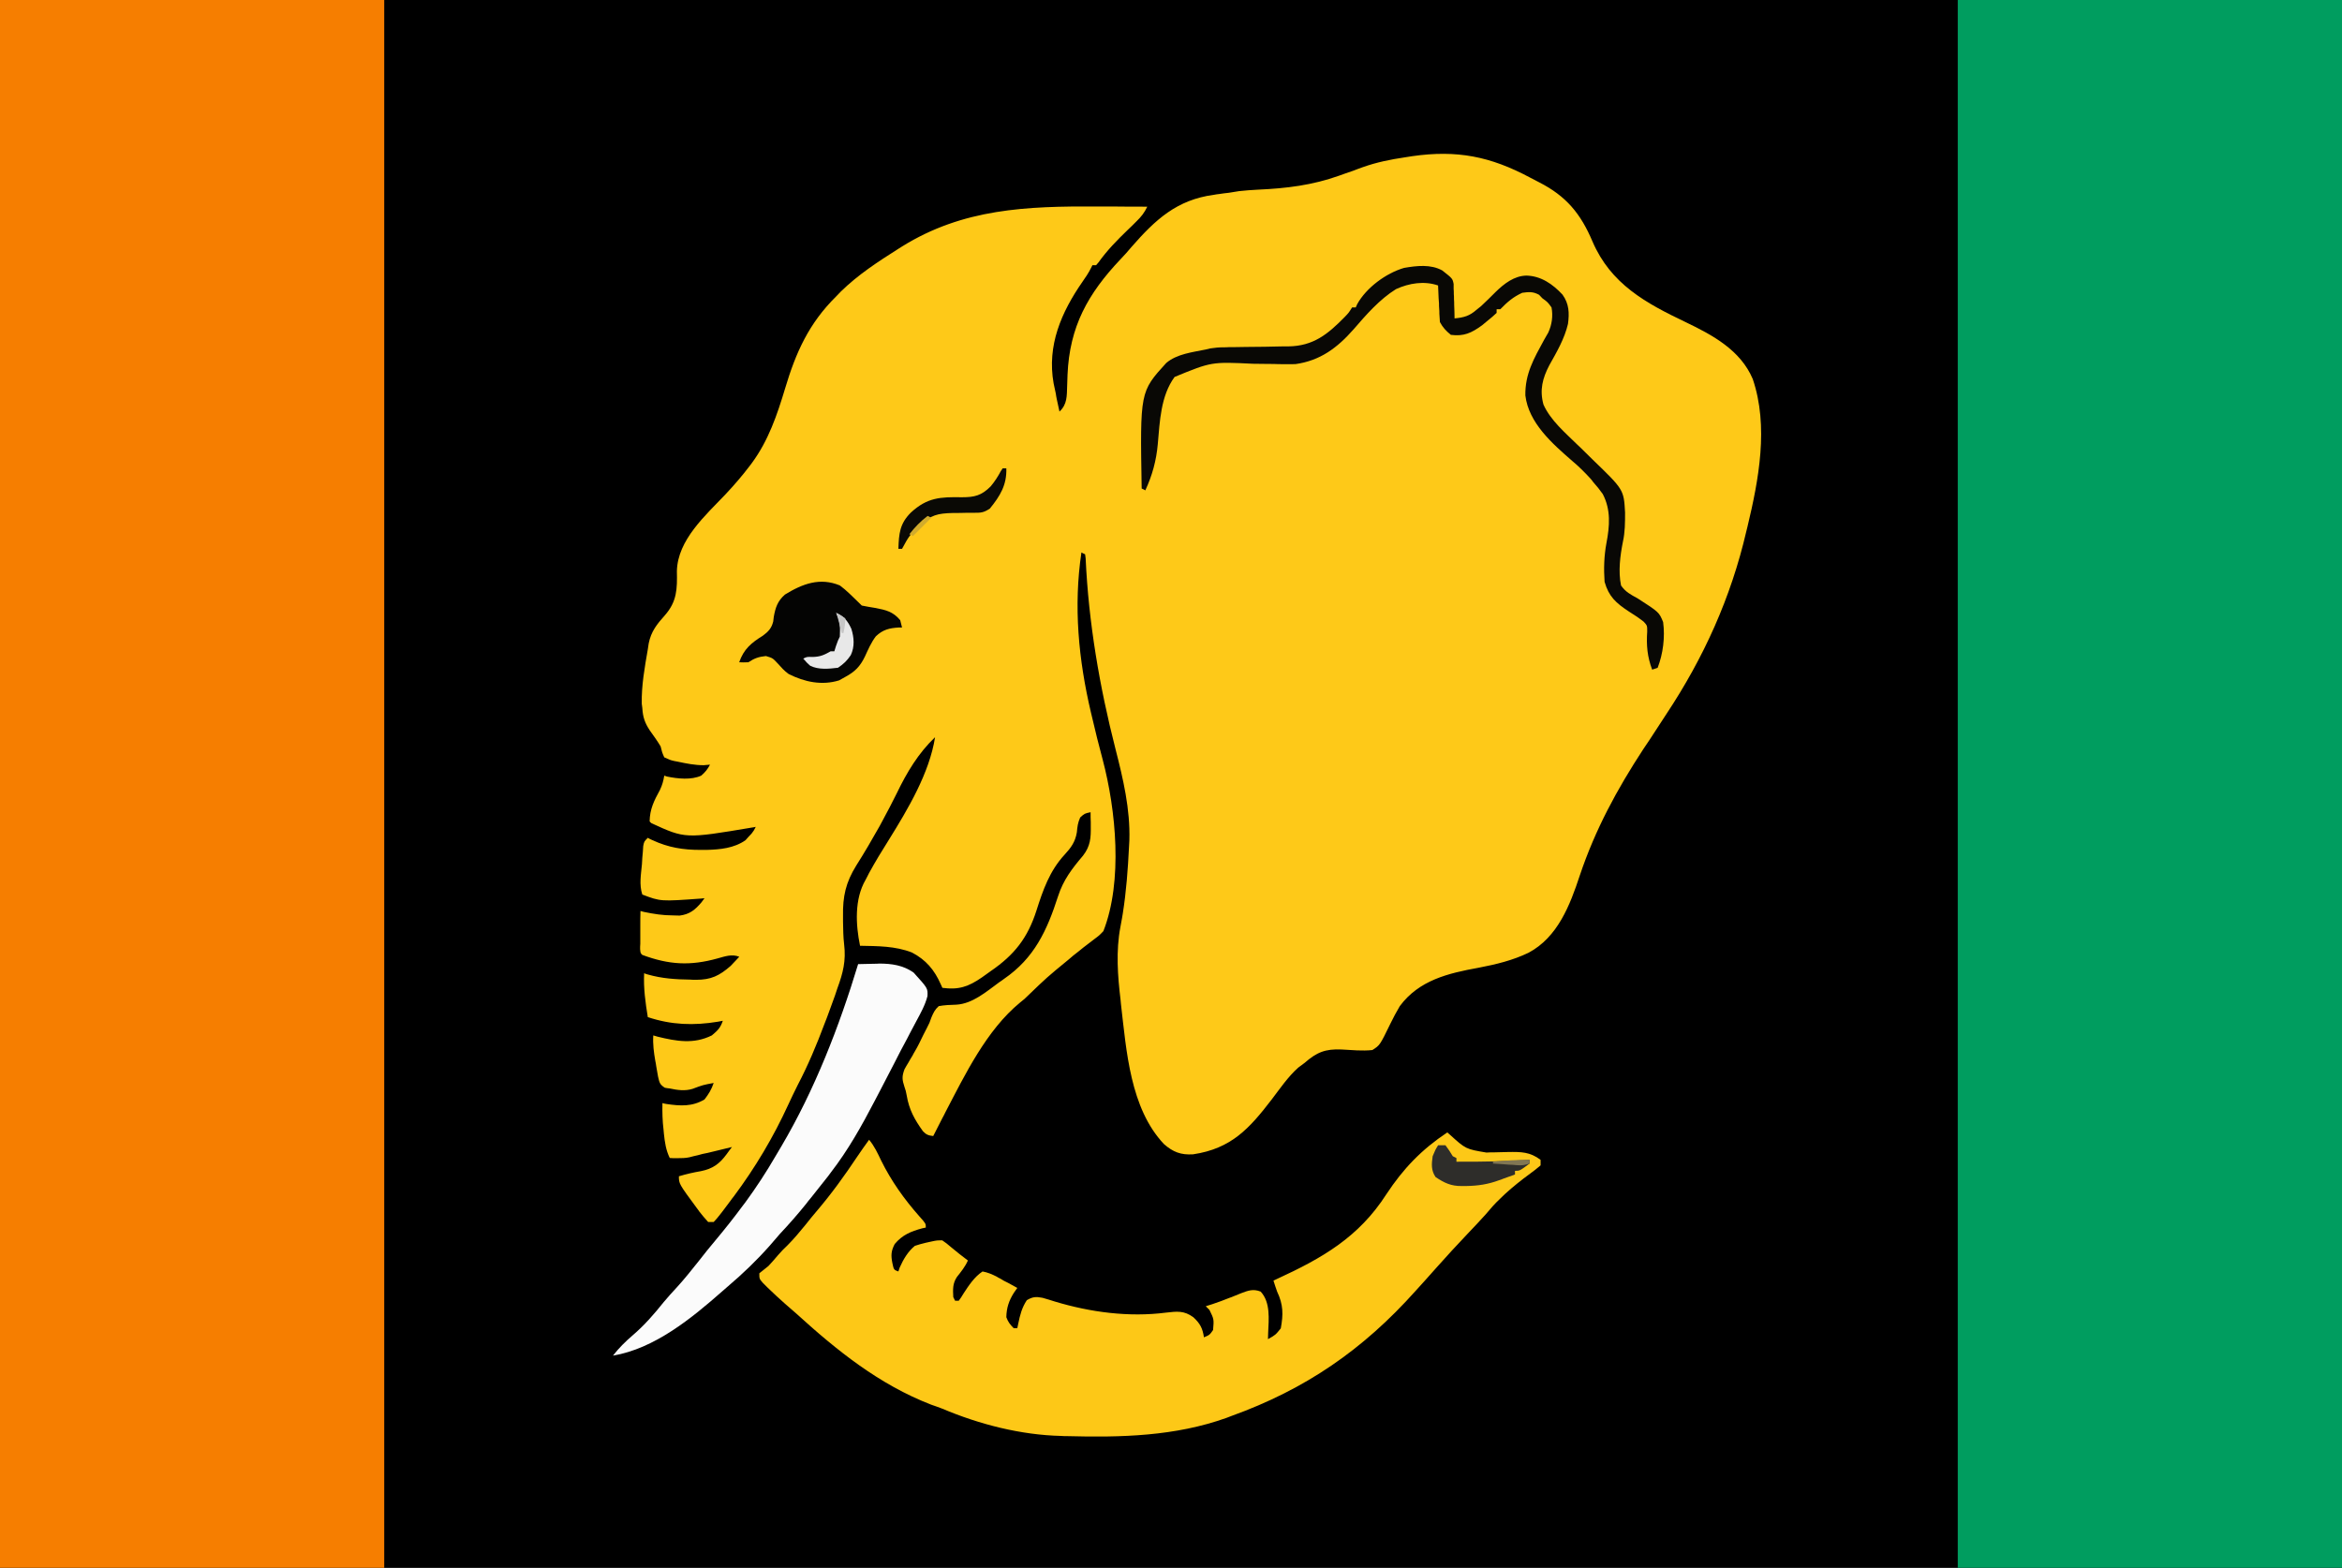 <svg height="857" width="1280" xmlns="http://www.w3.org/2000/svg"><rect width="100%" height="100%" fill="#808080" stroke="none"/><path d="m0 0h1280v857c-422.4 0-844.8 0-1280 0 0-282.8 0-565.6 0-857z"/><path d="m0 0c1.6.8 3.2 1.7 4.8 2.5 15 7.6 22.9 17.3 29.3 32.4 10 23.3 29.1 33.7 50.9 44.1 14.8 7.1 30 15.3 36.7 31.1 8.8 25.9 3.3 55-2.9 80.8-.2.8-.4 1.6-.6 2.4-8.4 36.3-23.3 69.2-43.8 100.1-3.1 4.7-6.1 9.4-9.2 14.1-1.1 1.6-2.2 3.3-3.3 4.9-14.4 22-26.3 44-34.7 69-5.4 16.4-12.1 33.8-28 42.3-8.7 4.2-17.9 6.4-27.3 8.2-16.6 3-32.6 6.8-43.1 21-1.9 3.2-3.6 6.4-5.2 9.7-5.7 11.7-5.7 11.7-9.8 14.3-5.6.6-11.2 0-16.8-.3-8.9-.4-13.6 1.5-20.2 7.3-1.2.9-2.3 1.7-3.5 2.6-5.6 5-10 11.5-14.5 17.4-12.2 15.9-22.1 26.9-43 30-6.6.4-10.9-1.2-15.9-5.6-18.5-19.6-20.5-51-23.5-76.5-.1-1.1-.1-1.1-.2-2.2-1.6-13.3-2.6-26.8-.1-40 .3-1.6.6-3.3.9-4.9l.4-2.4c1.9-12 2.8-24.2 3.4-36.4.1-1.8.1-1.8.2-3.7.5-17-3.4-33.5-7.6-49.9-8.7-34-14.7-69.1-16.3-104.2-.2-1.1-.2-1.1-.3-2.2-.7-.3-1.4-.6-2-1-4.4 29.5-1.6 58.6 5.2 87.5.2.8.4 1.6.6 2.5 1.8 7.7 3.7 15.5 5.8 23.2 7.3 27.6 11.1 66.5.4 93.8-2.3 2.4-2.3 2.4-5 4.4-1 .8-2 1.5-3 2.3s-2 1.5-3 2.3c-1.8 1.5-3.6 2.9-5.4 4.3-.9.8-1.8 1.5-2.7 2.3-11.7 9.6-11.7 9.6-22.6 20.1-1.3 1.3-1.3 1.3-3.8 3.3-18.4 15.1-30.1 39.4-40.9 60.1-.5 1-1 2.1-1.6 3.1-2.5 4.9-2.5 4.9-5 9.8-2.6-.3-3.8-.7-5.6-2.6-4.6-6.4-7.6-11.8-8.9-19.6-.5-2.6-.5-2.6-1.2-4.6-1.3-4-1.5-5.7 0-9.7.6-1.2 1.4-2.4 2.1-3.6.7-1.3 1.5-2.6 2.3-3.9.3-.7.7-1.3 1.1-2 1.8-3 3.3-6.2 4.8-9.3.6-1.2 1.2-2.3 1.8-3.5 1.6-3.1 1.6-3.1 2.6-6 1.1-2.6 1.9-4.3 4-6.2 3.2-.6 6.3-.7 9.6-.8 8.9-.5 16.4-7.1 23.4-12.2.9-.6 1.8-1.2 2.7-1.9 16.6-11.4 23.5-26.5 29.5-45.1 2.9-9 7.6-15.1 13.7-22.3 4-5.2 4.3-9.6 4.2-16 0-.7 0-1.5 0-2.2-.1-1.8-.1-3.7-.1-5.5-3.3.7-3.3.7-5.7 2.9-1.3 3-1.5 4.9-1.8 8.1-.9 5.3-3.2 8.4-6.7 12.2-8.2 8.9-11.8 19.3-15.4 30.6-4.8 15-12.1 24.2-24.9 33-1.7 1.2-3.3 2.3-4.9 3.5-7.4 5.1-12.7 6.9-21.6 5.7-.3-.7-.6-1.3-.9-2-3.5-7.9-8.1-13.3-15.7-17.3-9.1-3.6-18.8-3.5-28.4-3.7-2.4-11.6-3.1-25.5 3-36 .6-1.2 1.3-2.4 1.9-3.7 3.4-6.2 7.1-12.3 10.9-18.3 10.3-16.6 22.1-36.3 25.2-56-9.2 8.8-15.4 19.2-20.9 30.6-2.5 5.1-5.2 10.2-7.9 15.2-.5.9-1 1.8-1.5 2.8-4.1 7.3-8.3 14.5-12.8 21.6-5.7 9.2-7.4 16.8-7.2 27.6v3c.1 4.2.1 8.3.6 12.4 1.1 9-.6 15.7-3.7 24.1-.4 1.3-.9 2.6-1.3 3.9-1.4 4-2.9 7.9-4.3 11.8-.5 1.2-.9 2.4-1.4 3.6-4.3 11.5-9 22.7-14.7 33.6-1.8 3.5-3.4 7-5.1 10.6-8.2 17.9-18.1 34.5-29.8 50.2-.6.7-1.1 1.4-1.6 2.1-1.5 2-3 4-4.5 6-.5.6-.9 1.2-1.4 1.8-1.1 1.5-2.3 2.8-3.5 4.1-1 0-2 0-3 0-1.8-1.9-3.3-3.8-4.9-5.8-.4-.6-.8-1.2-1.3-1.8-9.8-13.3-9.8-13.3-9.8-17.4 4-1.2 7.9-2.1 12-2.8 6.5-1.3 10.2-4 14.1-9.3.8-1.1.8-1.1 1.6-2.2.4-.6.8-1.1 1.3-1.7-3.5.8-6.9 1.7-10.3 2.5-1.4.3-1.4.3-2.9.7-1 .2-1.9.4-2.9.6-.8.2-1.7.5-2.6.7-1.5.3-3 .7-4.5 1.1-2.3.5-4.3.5-6.6.5-.8 0-1.6 0-2.4 0-.9 0-.9 0-1.8-.1-2.1-4.3-2.7-8.6-3.2-13.3-.1-.7-.1-1.4-.2-2.2-.6-4.8-.7-9.6-.6-14.5.7.2 1.5.4 2.3.5 7.5 1.1 14 1.5 20.7-2.5 2.3-3 3.8-5.4 5-9-5.9 1.1-5.9 1.1-11.5 3.2-4.2 1.3-8.3.7-12.5-.2-.9-.1-1.8-.2-2.7-.4-2.9-1.9-2.9-2.8-3.7-6.1-.3-1.9-.7-3.8-1-5.7-.1-1-.3-1.9-.5-2.9-.8-4.6-1.4-9.1-1.1-13.9 1.2.4 1.2.4 2.4.7 10.3 2.5 19.7 4.2 29.6-.7 3.1-2.6 4.7-4.1 6-8-.9.2-1.7.3-2.6.5-13.3 2.2-25.5 1.8-38.4-2.5-1.3-8-2.4-15.8-2-24 .9.4.9.4 2 .7 7.7 2.2 15.2 2.7 23.3 2.8 1 .1 2 .1 3.1.1 8.2 0 12.7-2.2 18.9-7.6.5-.6 1.1-1.2 1.7-1.8.5-.6 1.1-1.2 1.7-1.8.4-.5.8-.9 1.3-1.4-4.1-1.6-7.8-.2-11.8.9-15.1 4.2-26.6 3.5-41.2-1.9-1-1-1-1-1.2-3.2 0-1 0-1.9.1-2.9 0-1 0-2.1 0-3.1 0-1.7 0-1.7 0-3.3 0-1.1 0-2.2 0-3.3 0-2.7 0-5.5.1-8.2.9.2.9.2 1.9.5 5.3 1.1 10.3 1.9 15.8 1.9 1.2 0 2.5.1 3.7.1 5.5-.7 8.4-3.1 11.9-7.2.8-1.1.8-1.1 1.7-2.3-.7.1-1.3.1-1.9.2-22.1 1.6-22.1 1.6-32.1-2.2-1.8-5.4-.7-11-.2-16.6.1-1.7.1-1.7.2-3.5.1-1.1.2-2.2.3-3.3s.1-2.1.2-3.1c.5-2.5.5-2.5 2.5-4.5.8.5 1.7.9 2.6 1.3 8.7 4 16.6 5.3 26.2 5.3h3.2c7.5-.2 15.1-.9 21.4-5.3.6-.6 1.1-1.2 1.6-1.8.8-.9.8-.9 1.7-1.8 1.3-1.7 1.3-1.7 2.3-3.7-.8.2-1.5.3-2.2.4-36.3 6.1-36.3 6.1-54.8-2.4-.4-.3-.7-.6-1-1 .1-6.6 2.4-11.3 5.6-17.1 1.3-2.7 1.9-4.9 2.4-7.9.5.2 1 .3 1.5.5 5.8 1.2 13.3 2 18.7-.5 2.1-1.8 3.5-3.5 4.8-6-1.2.1-2.4.2-3.5.3-4.8 0-9.3-.9-14-1.9-.7-.1-1.4-.3-2.1-.4-2.1-.5-2.1-.5-5.4-2-1.2-2.7-1.2-2.7-2-6-1.8-3-3.8-5.8-5.9-8.7-2.7-4.1-3.8-7.2-4.1-12.3-.1-1.1-.1-1.1-.3-2.3-.2-10 1.6-19.9 3.3-29.7.2-1.6.2-1.6.5-3.3 1.3-6.5 4.5-10.5 8.8-15.3 6.7-7.6 6.8-14.5 6.6-24.2.4-17.1 15.7-30.5 26.7-42.1 4.6-4.9 9-10 13.1-15.4.4-.5.8-1 1.2-1.6 9-12.2 13.8-26.3 18.1-40.6 5.9-19.8 13-35.7 28-50.5.8-.8 1.7-1.7 2.5-2.6 9.5-9.3 20.3-16.3 31.5-23.4.6-.4 1.2-.8 1.9-1.2 33.4-20.8 68.2-22.1 106.6-21.9h8.1c6.4.1 12.9.1 19.4.1-1.6 3.3-3.3 5.5-5.9 8-.8.8-1.5 1.5-2.3 2.3s-1.6 1.5-2.5 2.4c-5.8 5.6-11.3 11.2-16 17.8-.5.5-.9 1-1.3 1.5-.7 0-1.4 0-2 0-.3.6-.5 1.1-.8 1.6-1.3 2.6-2.9 5-4.6 7.4-11.6 16.7-19.5 34.9-15.8 55.6.4 1.9.8 3.7 1.2 5.6.1.9.3 1.9.5 2.9.5 2.3 1 4.6 1.5 6.9 4.3-4 4-8.5 4.2-14.2.1-1.9.1-3.9.2-5.9 1.1-26.3 11.1-44.3 29-63.2 2.1-2.2 4-4.3 5.9-6.6 13.1-15 24.8-25.9 45.2-28.6.9-.2 1.8-.3 2.7-.4 1.8-.3 3.6-.5 5.4-.7 1.9-.3 3.7-.6 5.6-.9 3.5-.4 6.8-.6 10.3-.8 15.5-.7 29.7-2.4 44.5-7.7 1.2-.4 1.2-.4 2.5-.9 1.7-.6 3.5-1.2 5.2-1.8.9-.3 1.7-.6 2.6-1 1.2-.4 1.2-.4 2.5-.9 7.6-2.7 15.1-4.2 23.2-5.4 1.9-.3 1.9-.3 3.8-.6 24.4-3.5 42.7.1 64.4 11.7z" fill="#fec918" transform="translate(836.247 97.067)"/><path d="m0 0h210v857c-69.3 0-138.6 0-210 0 0-282.8 0-565.6 0-857z" fill="#009d5f" transform="translate(1070)"/><path d="m0 0h210v857c-69.3 0-138.6 0-210 0 0-282.8 0-565.6 0-857z" fill="#f67e00"/><path d="m0 0c.4.4.9.8 1.4 1.2 8.7 7.9 8.7 7.9 20 9.8 1.3-.1 2.5-.1 3.8-.1 2.7-.1 5.4-.1 8-.2 7.2-.1 12-.1 17.8 4.3v3c-1.9 1.6-3.7 3.1-5.7 4.5-4.8 3.5-9.3 7.1-13.7 11.1-1.3 1.3-1.3 1.3-2.7 2.6-2.9 2.7-5.5 5.7-8 8.7-3.2 3.6-6.5 7-9.8 10.5-5.8 6.1-11.5 12.3-17.1 18.6-2.2 2.5-4.4 4.9-6.6 7.4-1.6 1.8-3.2 3.5-4.8 5.3-28.7 32.1-60.1 53.7-100.6 68.3-.9.3-1.7.6-2.6 1-28.1 10.1-57.8 10.8-87.4 10-1 0-2 0-3-.1-22-.5-44.7-6.3-65-14.9-2-.8-4.1-1.5-6.1-2.2-28.4-11-51.4-29.5-73.7-49.8-2-1.8-4.1-3.6-6.2-5.4-3.3-2.9-6.4-5.8-9.5-8.8-1.3-1.3-1.3-1.3-2.6-2.6-1.9-2.2-1.9-2.2-1.9-5.2 1.7-1.4 3.3-2.7 5-4 1.8-1.9 3.5-3.9 5.2-5.9 1.6-1.9 3.4-3.7 5.2-5.4 3.6-3.6 6.8-7.5 10-11.4 1.9-2.4 3.8-4.8 5.8-7.1 8.2-9.6 15.4-19.6 22.4-30.1 2.1-3.1 4.2-6.1 6.4-9.1 2.9 3.5 4.7 7.4 6.6 11.4 5.6 11.3 12.6 21.1 20.9 30.5 3.5 3.9 3.5 3.9 3.5 6.1-.6.1-1.3.3-1.9.4-6.3 1.7-10.9 3.6-15.1 8.6-2 3.8-2.1 6.2-1.3 10.3.8 3.8.8 3.8 3.3 4.7.4-1.1.4-1.1.7-2.1 2-4.5 4.5-8.8 8.3-11.9 2.8-.9 2.8-.9 6-1.7 1.1-.2 2.1-.5 3.2-.7 2.8-.6 2.8-.6 5.8-.6 2.3 1.6 2.3 1.6 4.9 3.8 3 2.5 6 4.9 9.1 7.2-1.5 3.4-3.7 6.1-6 9-2.4 3.6-2.2 6.8-2 11 .3.7.7 1.3 1 2h2c1.3-1.8 1.3-1.8 2.7-4.1 2.8-4.3 5.9-9 10.3-11.9 2.8.5 5.1 1.5 7.7 2.8.6.4 1.3.8 2 1.1.7.4 1.3.8 2 1.2.7.3 1.4.7 2.2 1.1 1.7.9 3.4 1.9 5.1 2.8-.9 1.3-.9 1.3-1.9 2.7-2.7 4.3-4 8.2-4.1 13.3 1 2.7 2 3.9 4 6h2c.2-.8.3-1.6.5-2.4 1-4.9 2-8.8 4.7-12.9 3.2-1.9 5-2 8.6-1.3 2.2.6 4.4 1.3 6.6 2 19.5 5.9 40.6 8.7 60.8 6.1 6.1-.7 9.9-1.2 15 2.5 3.7 3.4 5.1 6.1 5.8 11 3.1-1.3 3.1-1.3 5-4 .5-5.9.5-5.9-2-11-.7-.7-1.3-1.3-2-2 1.2-.4 2.3-.7 3.5-1.1 3.2-1.1 6.4-2.2 9.5-3.5.7-.2 1.4-.5 2.1-.8 1.4-.6 2.8-1.1 4.2-1.7 3.9-1.5 6.7-2.5 10.7-.9 5.5 5.9 4.4 15.2 4.1 22.6 0 1.1-.1 2.2-.1 3.4 4.1-2.3 4.1-2.3 7-5.9 1.4-7.6 1.4-12.9-2-20.1-.7-2-1.4-4-2-6 .6-.3 1.2-.6 1.9-.9 24.8-11.4 44.7-22.8 59.8-46.3 9.3-14.1 19.2-24.4 33.3-33.8z" fill="#fdc817" transform="translate(791 619)"/><path d="m0 0c3-.1 6-.1 8.9-.2.9 0 1.7 0 2.6-.1 6.8 0 13.1.9 18.8 4.9 7.8 8.6 7.8 8.6 7.6 12.9-1.3 5-3.7 9.2-6.1 13.7-1.1 2.1-2.2 4.1-3.3 6.2-.6 1.1-1.1 2.2-1.7 3.3-2.4 4.4-4.7 8.8-6.9 13.2-2.4 4.6-4.7 9.1-7.1 13.7-1.2 2.3-2.4 4.6-3.6 6.9-7.2 13.8-14.6 27.1-24.2 39.5-.7.9-.7.9-1.4 1.9-3.2 4.1-6.4 8.1-9.6 12.1-1.2 1.4-1.2 1.4-2.3 2.9-4.6 5.7-9.4 11.2-14.4 16.5-1.9 2.2-3.8 4.4-5.7 6.6-7 7.9-14.6 15.2-22.6 22-1 .9-2.1 1.8-3.1 2.7-16.9 14.9-37.2 31.5-59.9 35.3 3.3-4.2 6.8-7.7 10.9-11.2 6.3-5.4 11.6-11.5 16.8-18 2.3-2.8 4.7-5.4 7.2-8.1 4.2-4.6 8.1-9.5 12-14.4 3-3.9 6-7.6 9.2-11.4 5.1-6.1 10.1-12.4 14.9-18.9.4-.6.8-1.1 1.3-1.7 6-8.2 11.5-16.6 16.6-25.4 1.1-1.8 2.1-3.6 3.2-5.4 18.1-30.7 31.6-65.4 41.9-99.5z" fill="#fbfbfb" transform="translate(469 527)"/><path d="m0 0c5.6 4.4 5.6 4.4 6.2 7.4v2.6c.1 1 .1 1.9.1 2.9.1 1 .1 1.9.1 2.9.1 1 .1 2 .1 3 .1 2.5.2 4.9.2 7.4 5.2-.5 8.1-1.3 12-4.7.9-.7 1.7-1.4 2.6-2.1 2.7-2.5 5.2-5 7.8-7.6 4.6-4.5 10.2-8.9 16.9-9 8 .2 14.4 4.7 19.7 10.4 3.6 5 3.8 10 3 16-1.9 8.1-6.1 15.3-10.2 22.6-3.7 7.1-5.4 13.5-3.2 21.5 3.9 8.7 11.9 15.4 18.6 22 .5.5 1 1 1.6 1.5 2.2 2.2 4.4 4.3 6.6 6.5 17.1 16.5 17.1 16.5 17.8 29 0 5.5 0 10.7-1.2 16.1-1.5 7.6-2.6 16.1-1 23.8 2.4 3.5 5.3 5 9 7 11.8 7.6 11.8 7.6 14 13 1.1 8.2 0 17.2-3 25-1 .3-1.9.6-3 1-2.7-7.2-3.2-13.3-2.7-20.9 0-3.2 0-3.2-1.9-5.3-2.7-2.1-5.4-3.9-8.3-5.7-6.8-4.5-10.8-8-13.1-16.1-.5-7.1-.3-14.1 1-21.1 1.8-9.4 2.5-18.3-2-26.9-1.6-2.3-3.3-4.4-5.2-6.5-.4-.6-.9-1.2-1.4-1.8-3.2-3.5-6.4-6.7-10.1-9.8-10.8-9.4-23.8-20.7-25.6-35.8-.2-11.8 4.7-20.2 10.2-30.3.4-.7.8-1.4 1.2-2.1.4-.6.7-1.2 1.1-1.9 2-4.3 2.7-9.1 1.8-13.8-2.1-2.9-2.1-2.9-5-5-.6-.6-1.2-1.2-1.8-1.9-3.3-1.8-5.5-1.6-9.2-1.1-5 2.3-8.1 5-12 9-.6 0-1.3 0-2 0v2c-1.6 1.5-3.3 3-5.1 4.4-1.4 1.2-1.4 1.2-2.9 2.4-5.8 4.2-9.9 6.1-17 5.2-2.7-2.2-4.4-4-6-7-.1-1.6-.2-3.1-.3-4.6 0-1.4 0-1.4-.1-2.7-.1-1-.1-1.9-.1-2.9-.1-.9-.1-1.9-.2-2.8-.1-2.4-.2-4.7-.3-7-7.5-2.6-15.8-1.3-23 2-9 5.6-16.3 14-23.2 22-8.9 10.1-18.2 17.1-31.8 19-3 .1-6.1 0-9.2 0-1.8-.1-3.6-.1-5.4-.1-2.9 0-5.7-.1-8.5-.1-22.7-1.1-22.7-1.1-42.9 7.2-7.6 10.3-8.1 24.4-9.2 36.8-.8 8.9-3 17-6.8 25.2-.6-.4-1.3-.7-2-1-.9-52.9-.9-52.9 13.4-68.6 5.8-5 14.4-5.9 21.6-7.4.8-.2 1.6-.4 2.5-.6 2.5-.4 4.8-.6 7.4-.6 1 0 1.9 0 2.9-.1h3c2.2 0 4.3-.1 6.4-.1 3.4 0 6.8-.1 10.1-.1 3.3-.1 6.6-.1 9.8-.2h3.1c13.6-.2 21.5-6.6 30.8-16.1 2.2-2.3 2.2-2.3 4-5.2h2c.3-.6.5-1.2.8-1.8 5-9 15.7-16.9 25.6-19.8 6.9-1.2 14.6-2.1 20.9 1.4z" fill="#090805" transform="translate(788.27 147.84)"/><path d="m0 0c2.7 2.1 2.7 2.1 5.3 4.5.8.8 1.7 1.6 2.5 2.4 1.4 1.4 2.8 2.7 4.2 4.1 2.4.5 4.8.9 7.3 1.3 5.8 1.1 9.8 2 13.7 6.7.6 2.2.6 2.2 1 4-.6 0-1.1 0-1.7 0-5.3.3-8.8 1.2-12.6 4.8-2.6 3.4-4.2 7.2-6 11.1-2.6 5.4-5.5 8.3-10.7 11.1-1.1.6-2.2 1.2-3.4 1.9-9.4 2.9-18.9.9-27.6-3.5-2.4-1.7-4-3.6-5.9-5.7-2.8-3-2.8-3-6.5-4.1-4 .4-6.2 1.2-9.6 3.4-2.7.1-2.7.1-5 0 2.5-7.2 6.6-10.6 12.9-14.5 3-2.2 4.8-4.1 5.7-7.8.1-.9.2-1.7.3-2.5.9-5.1 2.1-8.7 6.1-12.2 9.6-5.9 19.1-9.5 30-5z" fill="#040403" transform="translate(459 320)"/><path d="m0 0h4c2.1 2.9 2.1 2.9 4 6 .7.3 1.3.7 2 1v2c13.4.1 26.7-.2 40-1v2c-5.4 4-5.4 4-8 4v2c-2.2.8-4.5 1.6-6.7 2.4-.6.3-1.2.5-1.9.7-6.2 2.3-11.7 3.1-18.3 3.2-.7 0-1.4 0-2.1 0-5.9.1-9.6-1.7-14.4-4.9-2.5-3.7-2.2-7.1-1.6-11.4 1.5-3.6 1.5-3.6 3-6z" fill="#2e2d2a" transform="translate(786 626)"/><path d="m0 0h2c.3 9.1-3.4 15.1-9 22-3.5 2.3-4.9 2.3-9 2.3-1.2 0-2.4 0-3.6 0-2.5.1-4.9.1-7.4.1-8.7.2-12.2 1.1-18.5 6.9-5.7 5.7-5.7 5.7-9.5 12.7-.7 0-1.3 0-2 0 .3-8.3.7-13.7 6.8-19.8 9-8.3 16.1-8.6 27.9-8.4 6.9 0 10.7-.9 15.7-5.9 2.2-2.6 4-5.4 5.6-8.4.3-.5.7-1 1-1.5z" fill="#0a0905" transform="translate(548 256)"/><path d="m0 0c4.4 2 6.3 4.4 8.3 8.7 1.5 4.8 1.9 9.7-.3 14.4-2.1 3.1-3.9 4.8-7 6.9-5 .6-10.6 1.2-15.2-1.1-1.6-1.4-1.6-1.4-3.8-3.9 2-1 2-1 5.2-.9 4.1-.1 6.3-1.1 9.8-3.1h2c.3-.9.6-1.9.9-2.9 1.1-3.1 1.1-3.1 2.1-5.1.2-4.9.3-8.5-2-13z" fill="#e8e8e8" transform="translate(457 335)"/><path d="m0 0v2c-2.8.9-4.1 1.1-7 .9-.8-.1-1.5-.1-2.3-.2-.8 0-1.6-.1-2.4-.1-.8-.1-1.6-.1-2.4-.2-2-.1-3.9-.3-5.9-.4 0-.3 0-.7 0-1 6.7-.6 13.3-1.1 20-1z" fill="#817653" transform="translate(836 634)"/><path d="m0 0c.7.3 1.3.7 2 1-3.3 3.3-6.6 6.6-10 10-.7-.3-1.3-.7-2-1 3.1-3.9 6-7 10-10z" fill="#d2ac2c" transform="translate(507 282)"/><path d="m0 0c2.5 1.3 2.5 1.3 5 3 0 2.8-.4 5.2-1 8-.3 0-.7 0-1 0-.5-2-1-4-1.5-6-.4-1.7-.9-3.3-1.5-5z" fill="#c7c7c7" transform="translate(457 335)"/></svg>